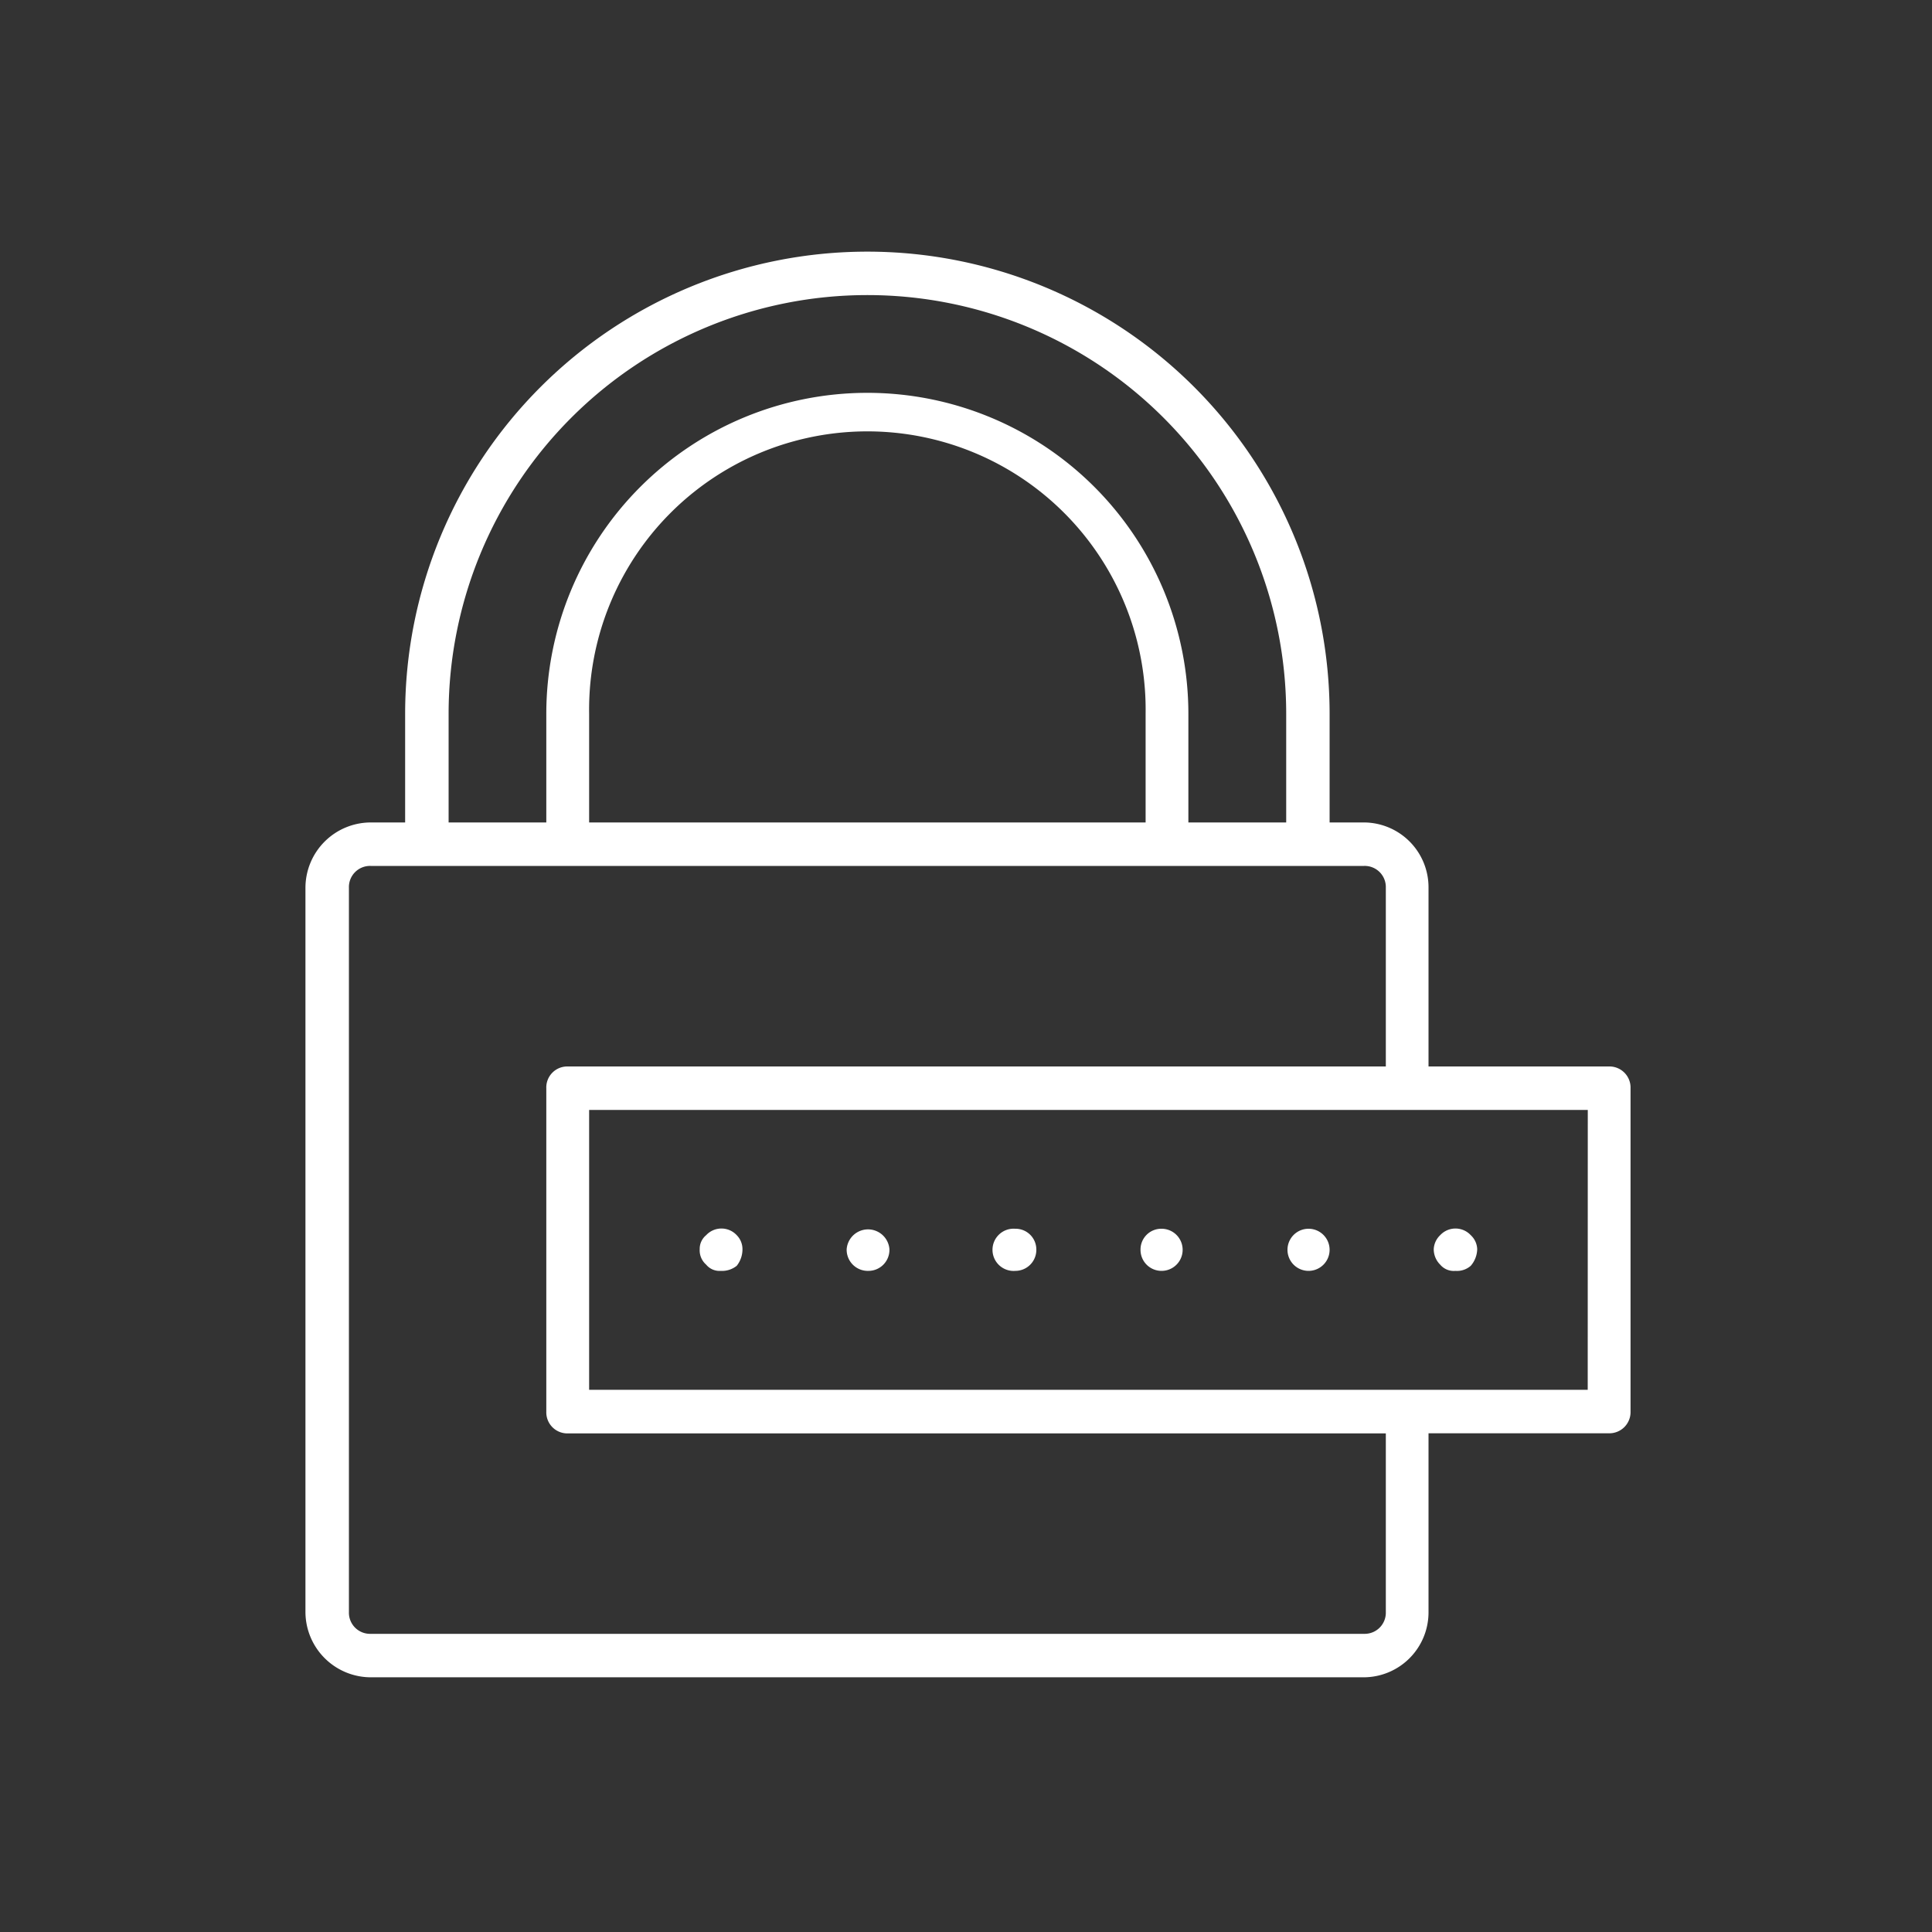 <svg id="Layer_1" data-name="Layer 1" xmlns="http://www.w3.org/2000/svg" viewBox="0 0 300 300"><rect x="0" y="0" width="300" height="300" fill="#333333" stroke="none"/><defs><style>.cls-1{fill:#fff;}</style></defs><title>Artboard 3</title><path class="cls-1" d="M249.82,165.6h-28V137.83a10.07,10.07,0,0,0-10-10.12h-5.36V110.85a71.77,71.77,0,1,0-143.55,0v16.86H57.55a10.16,10.16,0,0,0-10.12,10.12v112.5a10.17,10.17,0,0,0,10.12,10.12H211.82a10.09,10.09,0,0,0,10-10.12V222.56h28a3.29,3.29,0,0,0,3.37-3.37V169A3.28,3.28,0,0,0,249.82,165.6ZM69.66,110.85a65,65,0,1,1,130.06,0v16.86H184.53V110.85a49.85,49.85,0,0,0-99.7,0v16.86H69.66Zm21.82,16.86V110.85a43.21,43.21,0,1,1,86.41,0v16.86ZM215.19,250.33a3.28,3.28,0,0,1-3.37,3.37H57.55a3.28,3.28,0,0,1-3.37-3.37V137.83a3.28,3.28,0,0,1,3.37-3.37H211.82a3.28,3.28,0,0,1,3.37,3.37V165.6H88.1A3.26,3.26,0,0,0,84.83,169v50.21a3.27,3.27,0,0,0,3.27,3.37H215.19Zm31.35-34.52H91.48V172.35H246.55Z"/><path class="cls-1" d="M111.92,197.34a3.63,3.63,0,0,0,2.48-.79,4.11,4.11,0,0,0,.89-2.58,3.08,3.08,0,0,0-.89-2.17,3.24,3.24,0,0,0-4.75,0,2.74,2.74,0,0,0-1,2.17,2.94,2.94,0,0,0,1,2.4A2.68,2.68,0,0,0,111.92,197.34Z"/><path class="cls-1" d="M157.65,197.34a3.26,3.26,0,0,0,3.27-3.37,3.22,3.22,0,0,0-3.27-3.17,3.28,3.28,0,1,0,0,6.54Z"/><path class="cls-1" d="M134.84,197.34a3.26,3.26,0,0,0,3.27-3.37,3.33,3.33,0,0,0-6.64,0A3.28,3.28,0,0,0,134.84,197.34Z"/><path class="cls-1" d="M203.19,197.34a3.27,3.27,0,1,0,0-6.54,3.27,3.27,0,1,0,0,6.54Z"/><path class="cls-1" d="M180.37,197.34a3.27,3.27,0,1,0,0-6.54A3.22,3.22,0,0,0,177.1,194,3.26,3.26,0,0,0,180.37,197.34Z"/><path class="cls-1" d="M226,197.34a3.23,3.23,0,0,0,2.38-.79,4.09,4.09,0,0,0,1-2.58,3.1,3.1,0,0,0-1-2.17,3.24,3.24,0,0,0-4.75,0,3.19,3.19,0,0,0-1,2.17,3.37,3.37,0,0,0,1,2.4A2.75,2.75,0,0,0,226,197.34Z"/></svg>